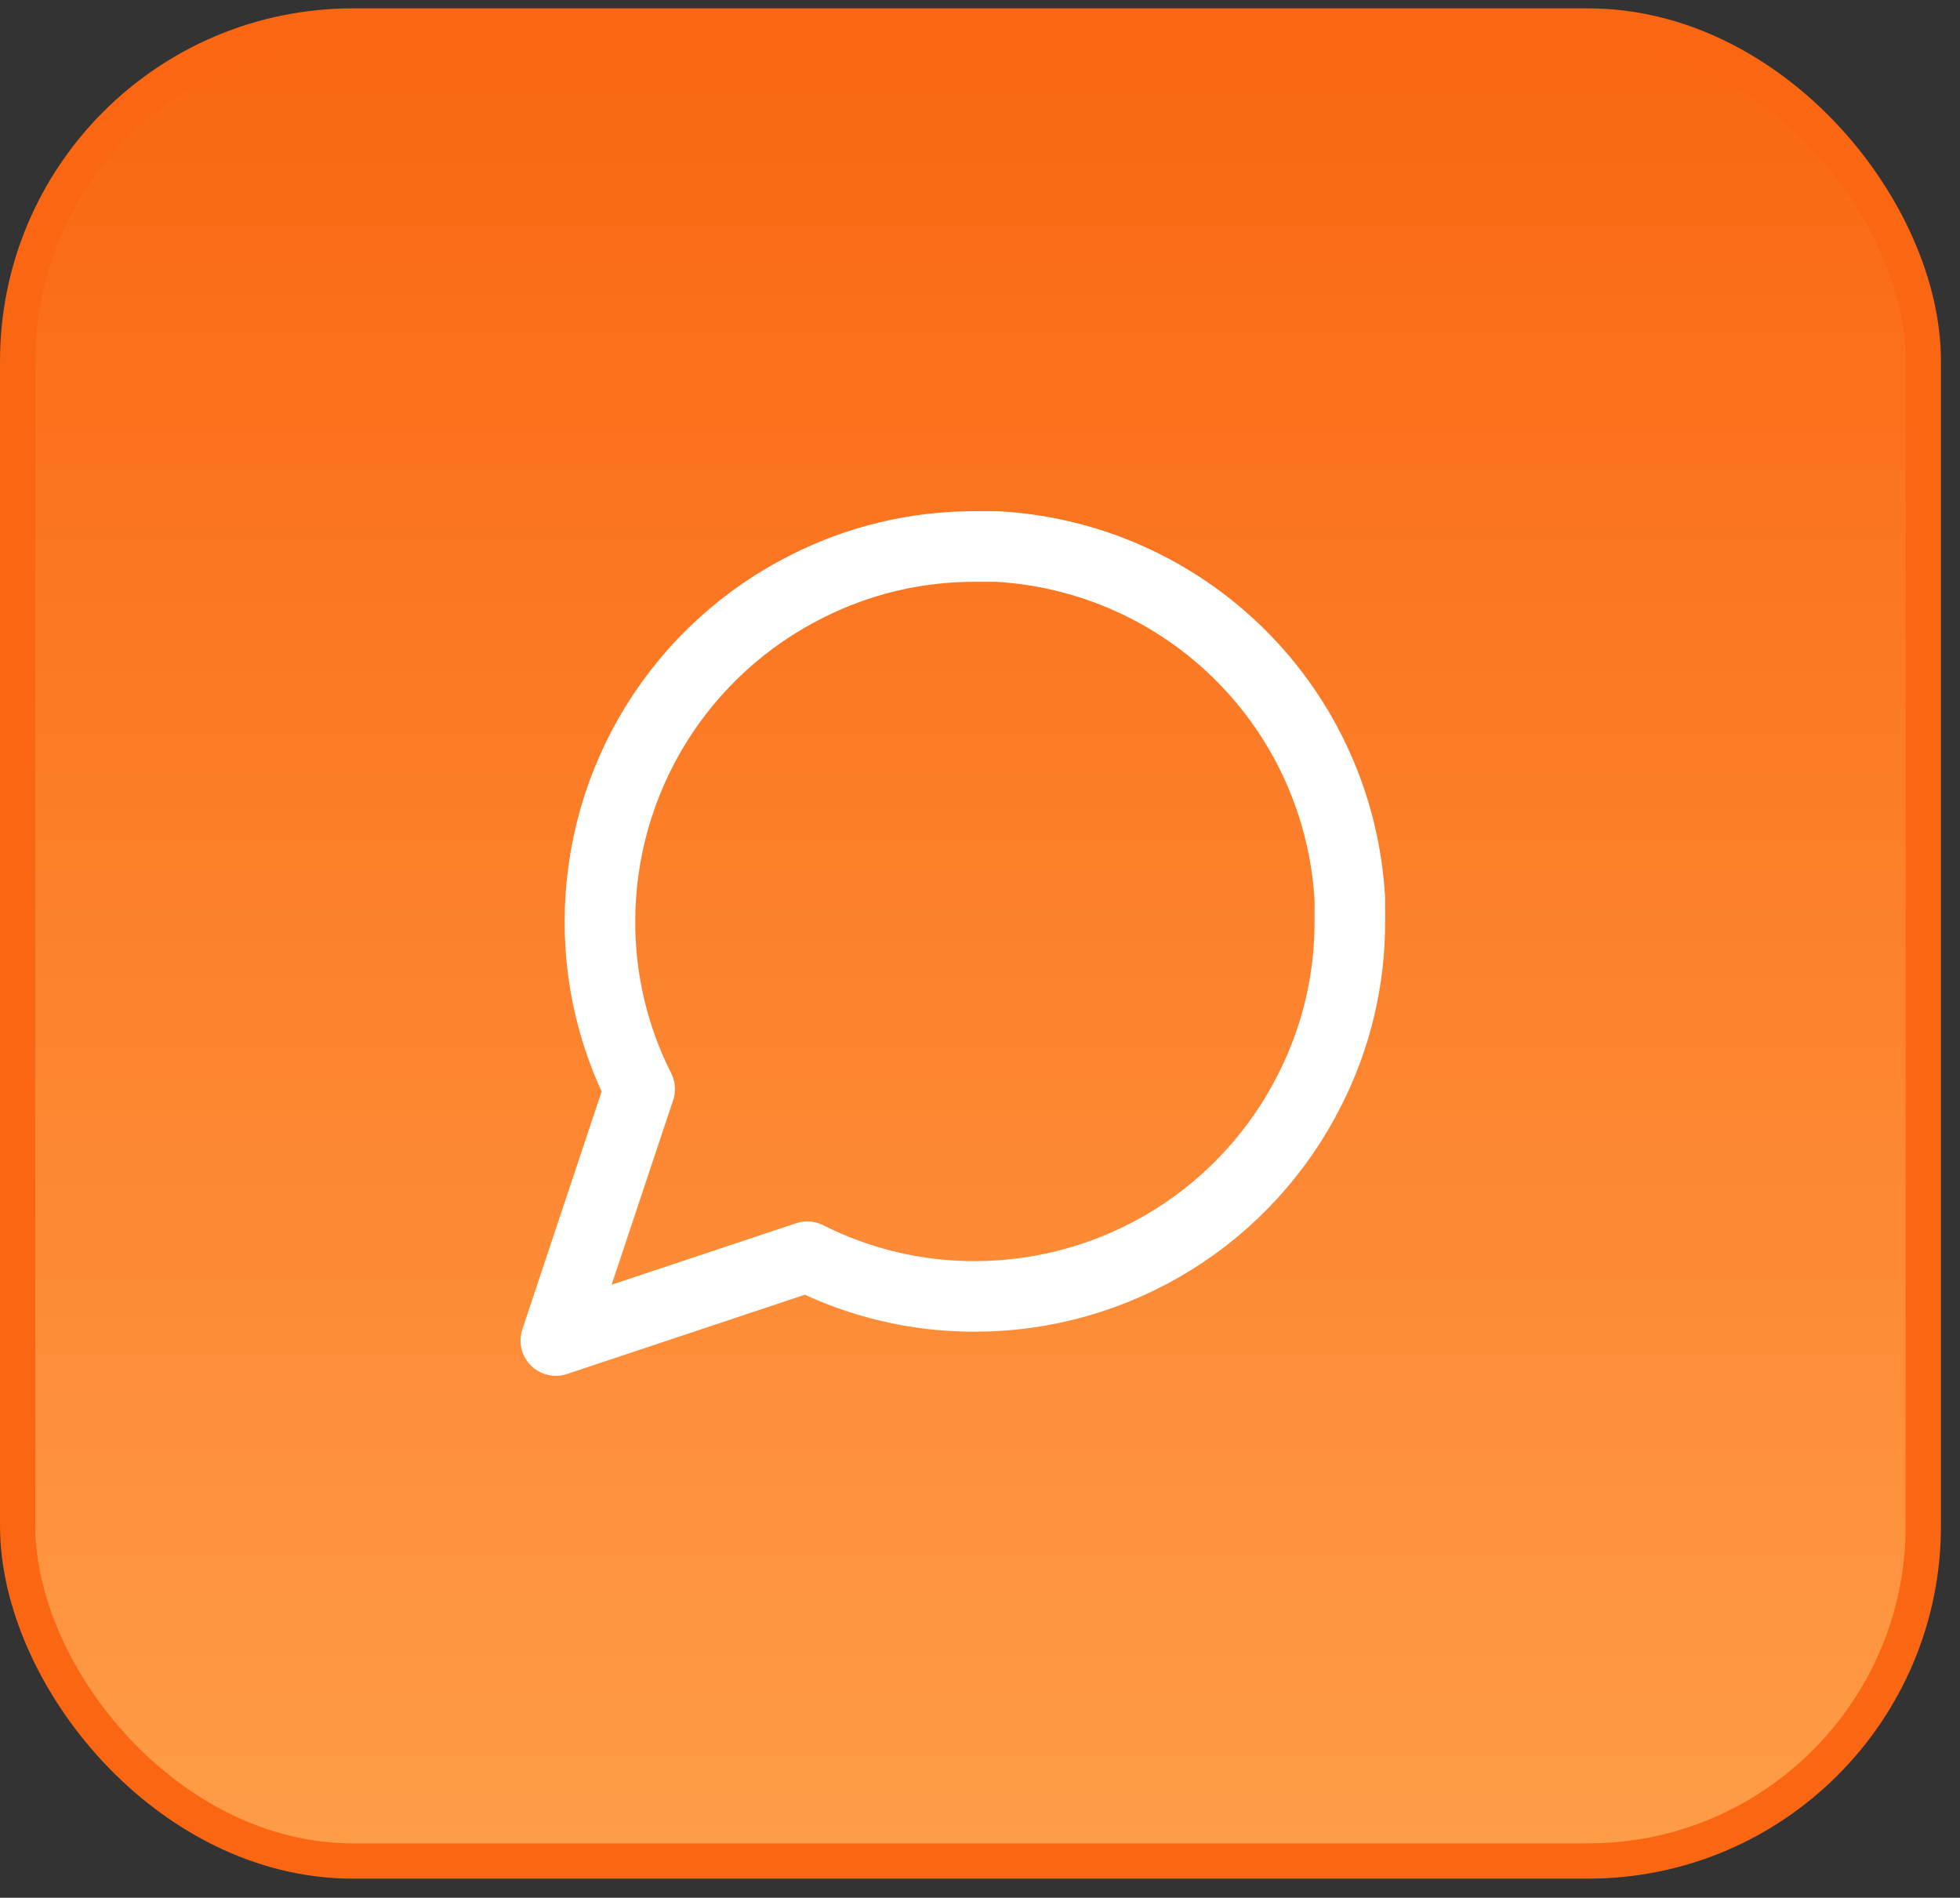 <?xml version="1.0" encoding="UTF-8"?>
<svg xmlns="http://www.w3.org/2000/svg" width="63" height="61" viewBox="0 0 63 61" fill="none">
  <rect x="0" y="0" width="63" height="61" fill="#333333" stroke="none"/>
  <rect x="0.567" y="0.836" width="61.254" height="58.985" rx="10.776" fill="url(#paint0_linear_928_1699)"></rect>
  <rect x="0.567" y="0.836" width="61.254" height="58.985" rx="10.776" stroke="#FA6611" stroke-width="1.134"></rect>
  <path d="M43.388 29.619C43.393 31.491 42.956 33.337 42.112 35.008C41.112 37.009 39.574 38.693 37.67 39.87C35.767 41.047 33.574 41.671 31.336 41.672C29.464 41.677 27.618 41.239 25.948 40.396L17.866 43.09L20.56 35.008C19.716 33.337 19.279 31.491 19.284 29.619C19.285 27.382 19.908 25.188 21.085 23.285C22.262 21.382 23.946 19.844 25.948 18.843C27.618 18 29.464 17.562 31.336 17.567H32.045C35 17.73 37.792 18.978 39.885 21.071C41.978 23.164 43.225 25.955 43.388 28.911V29.619Z" stroke="white" stroke-width="2.269" stroke-linecap="round" stroke-linejoin="round"></path>
  <defs>
    <linearGradient id="paint0_linear_928_1699" x1="31.194" y1="0.269" x2="31.194" y2="60.388" gradientUnits="userSpaceOnUse">
      <stop stop-color="#FA6611"></stop>
      <stop offset="1" stop-color="#FF9D48"></stop>
    </linearGradient>
  </defs>
</svg>
